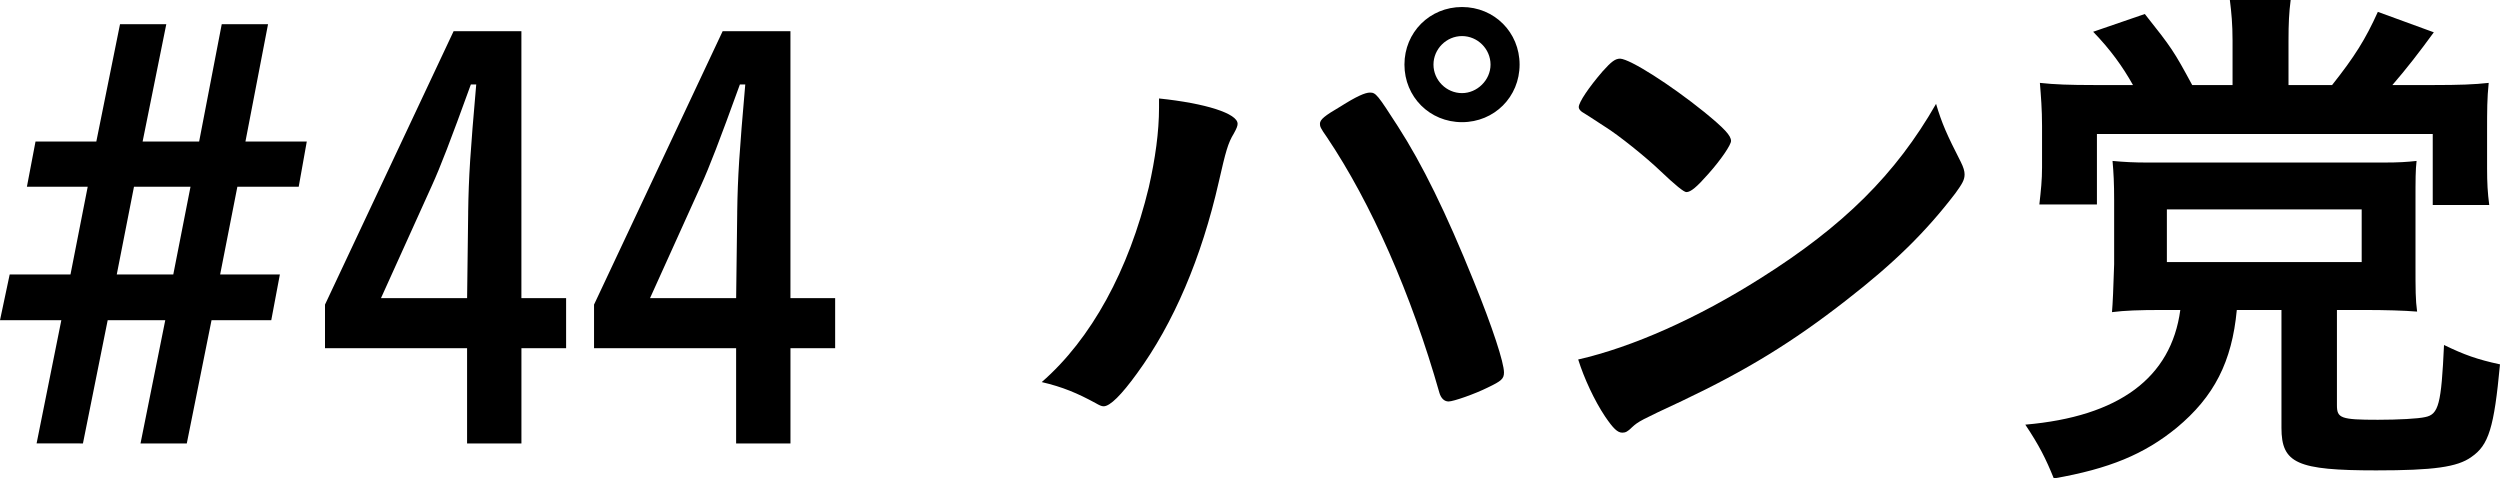 <?xml version="1.0" encoding="UTF-8"?><svg id="_イヤー_2" xmlns="http://www.w3.org/2000/svg" viewBox="0 0 102.215 19.561"><g id="design"><g><path d="M0,13.092l.396-1.87H2.882l.704-3.586H1.1l.352-1.848H3.938L4.907,.99h1.892l-.968,4.797h2.311l.924-4.797h1.893l-.924,4.797h2.508l-.33,1.848h-2.508l-.704,3.586h2.442l-.352,1.87h-2.442l-1.012,5.039h-1.892l1.012-5.039h-2.354l-1.012,5.039H1.496l1.012-5.039H0Zm7.085-1.87l.704-3.586h-2.311l-.704,3.586h2.311Z"/><path d="M21.319,12.19h1.827v2.046h-1.827v3.895h-2.222v-3.895h-5.809v-1.782L18.546,1.276h2.772V12.19Zm-2.178-3.499c.022-1.496,.088-2.464,.33-5.237h-.22c-.836,2.31-1.254,3.388-1.584,4.114l-2.09,4.621h3.521l.044-3.499Z"/><path d="M32.319,12.19h1.827v2.046h-1.827v3.895h-2.222v-3.895h-5.809v-1.782L29.546,1.276h2.772V12.19Zm-2.178-3.499c.022-1.496,.088-2.464,.33-5.237h-.22c-.836,2.31-1.254,3.388-1.584,4.114l-2.09,4.621h3.521l.044-3.499Z"/><path d="M50.601,5.061c0,.088-.044,.198-.154,.396-.242,.396-.33,.726-.616,1.98-.704,3.102-1.849,5.787-3.345,7.833-.638,.88-1.1,1.342-1.364,1.342-.088,0-.176-.044-.33-.132-.726-.396-1.342-.66-2.2-.858,2.024-1.76,3.564-4.577,4.378-7.965,.264-1.166,.418-2.266,.418-3.257v-.374c1.914,.198,3.212,.616,3.212,1.034Zm8.251,11.002c-1.144-4.027-2.794-7.767-4.599-10.452-.264-.374-.286-.44-.286-.55,0-.176,.198-.33,.836-.704,.66-.418,1.012-.572,1.21-.572,.242,0,.308,.088,1.144,1.386,.99,1.54,1.958,3.499,3.103,6.337,.77,1.892,1.232,3.323,1.232,3.719,0,.264-.11,.352-.66,.616-.528,.264-1.408,.572-1.606,.572-.176,0-.308-.132-.374-.352Zm3.278-13.422c0,1.32-1.034,2.354-2.354,2.354s-2.354-1.034-2.354-2.354c0-1.32,1.034-2.354,2.354-2.354s2.354,1.034,2.354,2.354Zm-3.521,0c0,.638,.528,1.166,1.167,1.166,.616,0,1.166-.528,1.166-1.166,0-.638-.528-1.166-1.166-1.166s-1.167,.528-1.167,1.166Z"/><path d="M80.17,6.623c.11,.22,.154,.374,.154,.506,0,.22-.088,.374-.374,.77-1.21,1.584-2.509,2.86-4.467,4.379-2.2,1.716-4.071,2.86-6.711,4.114-1.694,.792-1.782,.836-2.046,1.078-.176,.176-.264,.22-.396,.22-.198,0-.374-.176-.704-.66-.44-.66-.858-1.562-1.1-2.332,2.222-.506,4.885-1.694,7.459-3.323,3.388-2.134,5.523-4.247,7.173-7.129,.242,.814,.44,1.254,1.012,2.376Zm-14.654-3.697c.375-.418,.528-.528,.727-.528,.418,.022,2.068,1.078,3.432,2.178,.836,.682,1.1,.968,1.1,1.188,0,.154-.396,.748-.924,1.342-.484,.55-.726,.748-.902,.748q-.154,0-1.056-.858c-.572-.55-1.716-1.474-2.288-1.826q-.77-.506-.924-.594c-.088-.066-.132-.132-.132-.198,0-.198,.418-.814,.968-1.452Z"/><path d="M88.375,12.674c-.902,0-1.518,.022-2.024,.088q.044-.506,.088-1.958v-2.618c0-.682-.022-1.122-.066-1.606,.462,.044,.88,.066,1.43,.066h9.637c.638,0,.968-.022,1.364-.066-.044,.396-.044,.726-.044,1.672v2.552c0,1.056,0,1.452,.066,1.936-.528-.044-1.32-.066-2.134-.066h-1.144v3.895c0,.528,.154,.594,1.672,.594,.836,0,1.65-.044,1.936-.11,.55-.11,.66-.528,.77-2.948,.814,.396,1.364,.594,2.289,.792-.242,2.596-.462,3.301-1.167,3.785-.572,.418-1.562,.55-3.895,.55-3.234,0-3.873-.286-3.873-1.738v-4.819h-1.826c-.198,2.112-.924,3.543-2.464,4.819-1.32,1.078-2.75,1.672-5.017,2.068-.33-.814-.594-1.342-1.166-2.2,3.828-.33,5.963-1.914,6.337-4.687h-.771Zm2.905-11.023c0-.66-.044-1.122-.11-1.65h2.486c-.066,.506-.088,.968-.088,1.65v1.826h1.782c.924-1.166,1.364-1.87,1.871-2.992l2.288,.836c-.594,.814-1.122,1.496-1.694,2.156h1.694c1.034,0,1.65-.022,2.244-.088-.066,.638-.066,1.122-.066,1.98v1.518c0,.594,.022,.99,.088,1.496h-2.31v-2.905h-13.73v2.883h-2.354c.066-.594,.11-.99,.11-1.518v-1.694c0-.682-.044-1.21-.088-1.76,.594,.066,1.232,.088,2.2,.088h1.606c-.418-.748-.924-1.452-1.628-2.178l2.112-.726c1.101,1.386,1.188,1.518,1.937,2.904h1.65V1.65Zm-2.685,9.065h7.965v-2.156h-7.965v2.156Z"/></g></g></svg>